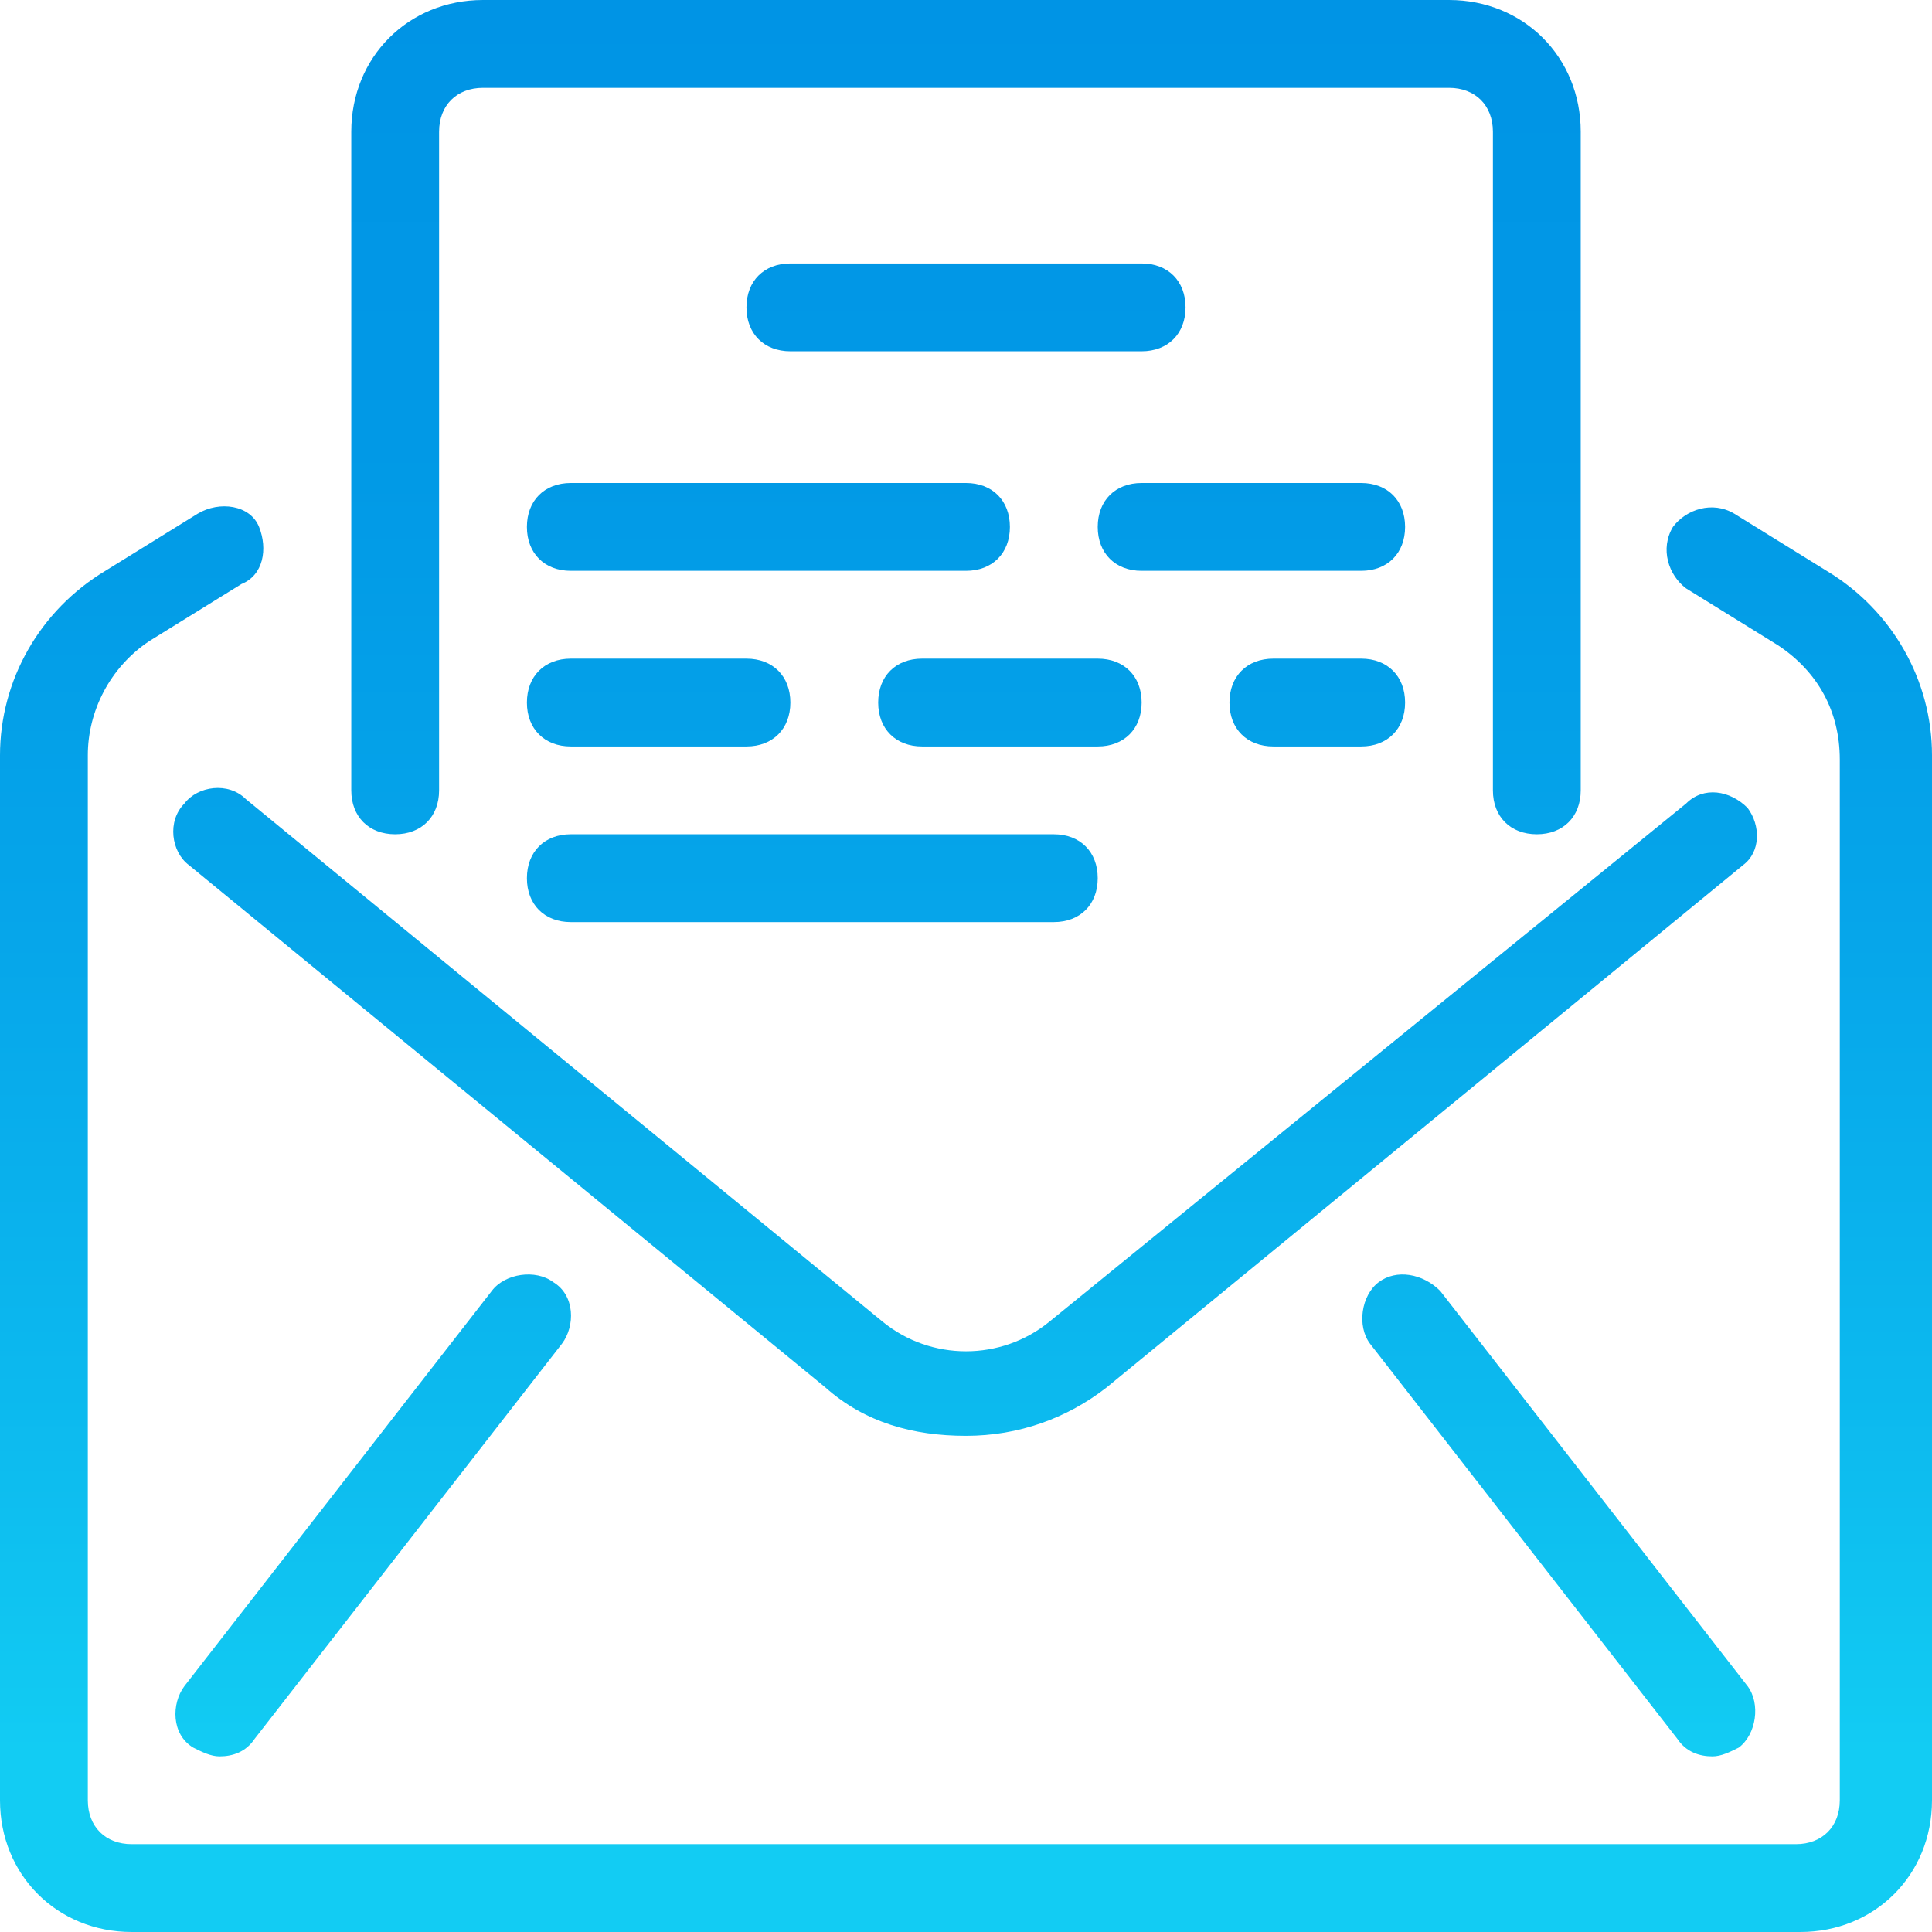 <?xml version="1.0" encoding="utf-8"?>
<!-- Generator: Adobe Illustrator 25.4.1, SVG Export Plug-In . SVG Version: 6.00 Build 0)  -->
<svg version="1.1" id="Layer_1" xmlns="http://www.w3.org/2000/svg" xmlns:xlink="http://www.w3.org/1999/xlink" x="0px" y="0px"
	 viewBox="0 0 44 44" style="enable-background:new 0 0 44 44;" xml:space="preserve">
<style type="text/css">
	.st0{fill:url(#SVGID_1_);}
</style>
<linearGradient id="SVGID_1_" gradientUnits="userSpaceOnUse" x1="22" y1="-3.844750e-06" x2="22" y2="44">
	<stop  offset="1.491781e-07" style="stop-color:#0094E5"/>
	<stop  offset="0.23" style="stop-color:#0199E6"/>
	<stop  offset="0.487" style="stop-color:#06A6EA"/>
	<stop  offset="0.757" style="stop-color:#0DBCEF"/>
	<stop  offset="0.906" style="stop-color:#12CCF3"/>
</linearGradient>
<path class="st0" d="M26,6h-8c-0.6,0-1,0.4-1,1s0.4,1,1,1h8c0.6,0,1-0.4,1-1S26.6,6,26,6z M12,12c0,0.6,0.4,1,1,1h9c0.6,0,1-0.4,1-1
	s-0.4-1-1-1h-9C12.4,11,12,11.4,12,12z M13,21h11c0.6,0,1-0.4,1-1s-0.4-1-1-1H13c-0.6,0-1,0.4-1,1S12.4,21,13,21z M13,17h4
	c0.6,0,1-0.4,1-1s-0.4-1-1-1h-4c-0.6,0-1,0.4-1,1S12.4,17,13,17z M21,15c-0.6,0-1,0.4-1,1s0.4,1,1,1h4c0.6,0,1-0.4,1-1s-0.4-1-1-1
	H21z M31,15h-2c-0.6,0-1,0.4-1,1s0.4,1,1,1h2c0.6,0,1-0.4,1-1S31.6,15,31,15z M31,11h-5c-0.6,0-1,0.4-1,1s0.4,1,1,1h5
	c0.6,0,1-0.4,1-1S31.6,11,31,11z M41.6,13l-2.1-1.3c-0.5-0.3-1.1-0.1-1.4,0.3c-0.3,0.5-0.1,1.1,0.3,1.4l2.1,1.3
	c0.9,0.6,1.4,1.5,1.4,2.6V41c0,0.6-0.4,1-1,1H3c-0.6,0-1-0.4-1-1V17.2c0-1,0.5-2,1.4-2.6l2.1-1.3C6,13.1,6.1,12.5,5.9,12
	S5,11.4,4.5,11.7L2.4,13C0.9,13.9,0,15.5,0,17.2V41c0,1.7,1.3,3,3,3h38c1.7,0,3-1.3,3-3V17.2C44,15.5,43.1,13.9,41.6,13z M11.2,29.4
	l-7,9c-0.3,0.4-0.3,1.1,0.2,1.4C4.6,39.9,4.8,40,5,40c0.3,0,0.6-0.1,0.8-0.4l7-9c0.3-0.4,0.3-1.1-0.2-1.4
	C12.2,28.9,11.5,29,11.2,29.4z M31.4,29.2c-0.4,0.3-0.5,1-0.2,1.4l7,9c0.2,0.3,0.5,0.4,0.8,0.4c0.2,0,0.4-0.1,0.6-0.2
	c0.4-0.3,0.5-1,0.2-1.4l-7-9C32.4,29,31.8,28.9,31.4,29.2z M39.8,18.4c-0.4-0.4-1-0.5-1.4-0.1L23.9,30.1c-1.1,0.9-2.7,0.9-3.8,0
	L5.6,18.2c-0.4-0.4-1.1-0.3-1.4,0.1c-0.4,0.4-0.3,1.1,0.1,1.4l14.5,11.9c0.9,0.8,2,1.1,3.2,1.1s2.3-0.4,3.2-1.1l14.5-11.9
	C40.1,19.4,40.1,18.8,39.8,18.4z M9,19c0.6,0,1-0.4,1-1V3c0-0.6,0.4-1,1-1h22c0.6,0,1,0.4,1,1v15c0,0.6,0.4,1,1,1s1-0.4,1-1V3
	c0-1.7-1.3-3-3-3H11C9.3,0,8,1.3,8,3v15C8,18.6,8.4,19,9,19z"/>
</svg>
